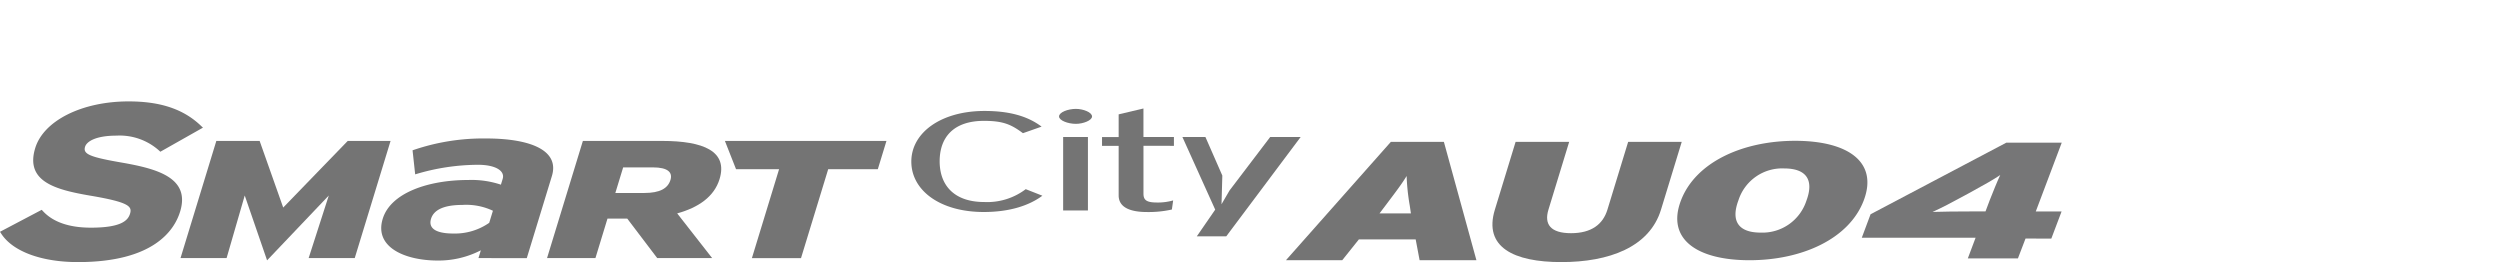 <svg xmlns="http://www.w3.org/2000/svg" xmlns:xlink="http://www.w3.org/1999/xlink" width="496" height="52" viewBox="0 0 496 52">
  <defs>
    <clipPath id="clip-path">
      <rect id="사각형_13291" data-name="사각형 13291" width="496" height="52" transform="translate(320.442 855.18)" fill="none" stroke="#707070" stroke-width="1"/>
    </clipPath>
  </defs>
  <g id="bi_AU04" transform="translate(-320.442 -855.18)" clip-path="url(#clip-path)">
    <g id="그룹_11256" data-name="그룹 11256" transform="translate(210.386 510.263)">
      <g id="그룹_11249" data-name="그룹 11249" transform="translate(290.863 366.435)">
        <path id="패스_55321" data-name="패스 55321" d="M278.758,386.7c-8.682,0-14.367-4.3-14.367-10,0-5.772,5.94-10.047,14.52-10.047,4.876,0,8.532,1,11.325,3.11l-3.7,1.3c-2.283-1.694-3.862-2.446-7.724-2.446-6.093,0-8.8,3.306-8.8,8.021,0,4.751,2.857,8.082,8.85,8.082a12.637,12.637,0,0,0,8.229-2.552l3.3,1.3C287.8,385.4,283.94,386.7,278.758,386.7Z" transform="translate(-264.391 -366.157)" fill="#747474"/>
        <path id="패스_55322" data-name="패스 55322" d="M290.22,386.457V371.88h4.917l0,14.577Zm2.536-17.186c-1.577,0-3.349-.665-3.348-1.469,0-.835,1.771-1.5,3.348-1.5,1.42,0,3.194.665,3.2,1.5C295.949,368.605,294.176,369.271,292.756,369.271Z" transform="translate(-260.1 -366.218)" fill="#747474"/>
        <path id="패스_55323" data-name="패스 55323" d="M304.908,373.642v9.5c0,1.3.661,1.748,2.691,1.748a11.039,11.039,0,0,0,3.2-.416l-.255,1.805a21.074,21.074,0,0,1-4.924.5c-3.3,0-5.633-.888-5.634-3.3v-9.829h-3.3v-1.75h3.3v-4.5l4.918-1.166v5.662h6.046v1.75Z" transform="translate(-258.851 -366.23)" fill="#747474"/>
        <path id="패스_55324" data-name="패스 55324" d="M318.995,390.777h-5.842l3.655-5.3-6.508-14.41h4.567l3.353,7.651-.16,5.685,1.592-2.732,8.06-10.6h6.044Z" transform="translate(-256.517 -365.401)" fill="#747474"/>
      </g>
      <g id="그룹_11251" data-name="그룹 11251" transform="translate(110.054 365.035)">
        <path id="패스_55325" data-name="패스 55325" d="M134.133,377.16c-6.3-1.094-7.642-1.678-7.2-3.121.327-1.068,2.142-2.213,6.256-2.213a11.728,11.728,0,0,1,8.455,2.986l.225.209,8.451-4.776-.422-.4c-3.454-3.281-8.007-4.81-14.329-4.81-9.241,0-16.858,3.81-18.525,9.262-2.026,6.627,3.974,8.24,10.847,9.425,7.768,1.31,8.41,2.137,7.965,3.593-.395,1.29-1.633,2.771-7.764,2.771-4.322,0-7.534-1.114-9.546-3.311l-.212-.231-8.281,4.36.278.422c2.306,3.5,7.983,5.589,15.186,5.589,14.977,0,19.134-6.283,20.279-10.032C147.859,380.142,141.166,378.384,134.133,377.16Z" transform="translate(-110.054 -365.035)" fill="#747474"/>
        <g id="그룹_11250" data-name="그룹 11250" transform="translate(35.816 7.351)">
          <path id="패스_55326" data-name="패스 55326" d="M166.046,394.975l4-12.419L157.8,395.424l-4.433-12.868-3.6,12.419h-9.141l7.105-23.245h8.593L161,384.947l12.8-13.217H182.3l-7.109,23.245Z" transform="translate(-140.626 -371.238)" fill="#747474"/>
          <path id="패스_55327" data-name="패스 55327" d="M193.909,395.047l.474-1.549a18.313,18.313,0,0,1-8.526,2.034c-6.565,0-12.666-2.654-10.944-8.28,1.57-5.137,9-7.7,16.968-7.7a18.374,18.374,0,0,1,6.481.929l.351-1.152c.5-1.64-1.516-2.793-4.867-2.793a43.235,43.235,0,0,0-12.493,1.9l-.52-4.773a42.856,42.856,0,0,1,14.609-2.349c8.5,0,14.632,2.225,13.035,7.453l-4.98,16.284Zm2.868-9.394A12.37,12.37,0,0,0,190.7,384.5c-3.484,0-5.63.89-6.2,2.748-.5,1.64.512,2.926,4.463,2.926a11.917,11.917,0,0,0,7.079-2.125Z" transform="translate(-134.796 -371.31)" fill="#747474"/>
          <path id="패스_55328" data-name="패스 55328" d="M224.559,394.975l-5.947-7.836h-3.92l-2.393,7.836h-9.6l7.109-23.245h15.719c8.237,0,13.08,2.06,11.4,7.569-1.063,3.488-4.187,5.648-8.407,6.808l6.937,8.868Zm-.882-18H217.8l-1.552,5.082h5.728c3.162,0,4.7-.931,5.211-2.593C227.631,378.007,226.744,376.977,223.677,376.977Z" transform="translate(-129.979 -371.238)" fill="#747474"/>
          <path id="패스_55329" data-name="패스 55329" d="M253.313,377.342l-5.392,17.634h-9.744l5.391-17.634h-8.537l-2.211-5.612h32.052l-1.715,5.612Z" transform="translate(-124.813 -371.238)" fill="#747474"/>
        </g>
      </g>
      <g id="그룹_11254" data-name="그룹 11254" transform="translate(365.186 373.062)">
        <g id="그룹_11253" data-name="그룹 11253" transform="translate(0)">
          <g id="그룹_11252" data-name="그룹 11252">
            <path id="패스_55330" data-name="패스 55330" d="M354.353,395.372l-.778-4.128H342.3l-3.3,4.128H327.833l20.816-23.485H359.17l6.455,23.485ZM352.4,384.534a42.252,42.252,0,0,1-.621-5.872c-.965,1.579-1.956,2.885-4.21,5.872l-1.169,1.544h6.227Z" transform="translate(-327.833 -371.887)" fill="#747474"/>
            <path id="패스_55331" data-name="패스 55331" d="M376.479,395.74c-9.447,0-15.471-2.951-13.192-10.4l4.113-13.451h10.629l-4.113,13.451c-.882,2.885.4,4.666,4.479,4.666s6.341-1.781,7.224-4.666l4.113-13.451H400.36l-4.113,13.451C393.97,392.789,385.929,395.74,376.479,395.74Z" transform="translate(-321.835 -371.887)" fill="#747474"/>
          </g>
        </g>
      </g>
      <g id="그룹_11255" data-name="그룹 11255" transform="translate(442.824 372.854)">
        <path id="패스_55332" data-name="패스 55332" d="M408.437,395.4c-10.4,0-16.505-4.168-13.617-11.812s12.269-11.88,22.671-11.88c10.436,0,16.507,4.168,13.618,11.812S418.838,395.4,408.437,395.4Zm6.892-18.211a9.113,9.113,0,0,0-9.09,6.331c-1.575,4.2.1,6.4,4.4,6.4a9.169,9.169,0,0,0,9.09-6.332C421.3,379.388,419.627,377.191,415.329,377.191Z" transform="translate(-394.104 -371.709)" fill="#767677"/>
        <path id="패스_55333" data-name="패스 55333" d="M457.84,391.049l-1.509,3.939H446.39l1.542-4.1H425.355l1.741-4.659,26.938-14.207h10.992l-5.151,13.652h5.12l-2.035,5.38Zm-11.188-9.024-.723.392c-2.69,1.478-4.724,2.529-6.53,3.349,2.035-.068,4.793-.1,7.547-.1H449.9l.853-2.266c.526-1.346,1.544-3.872,2.069-4.954C451.377,379.4,449.966,380.221,446.652,382.025Z" transform="translate(-388.744 -371.656)" fill="#767677"/>
      </g>
    </g>
  </g>
</svg>
